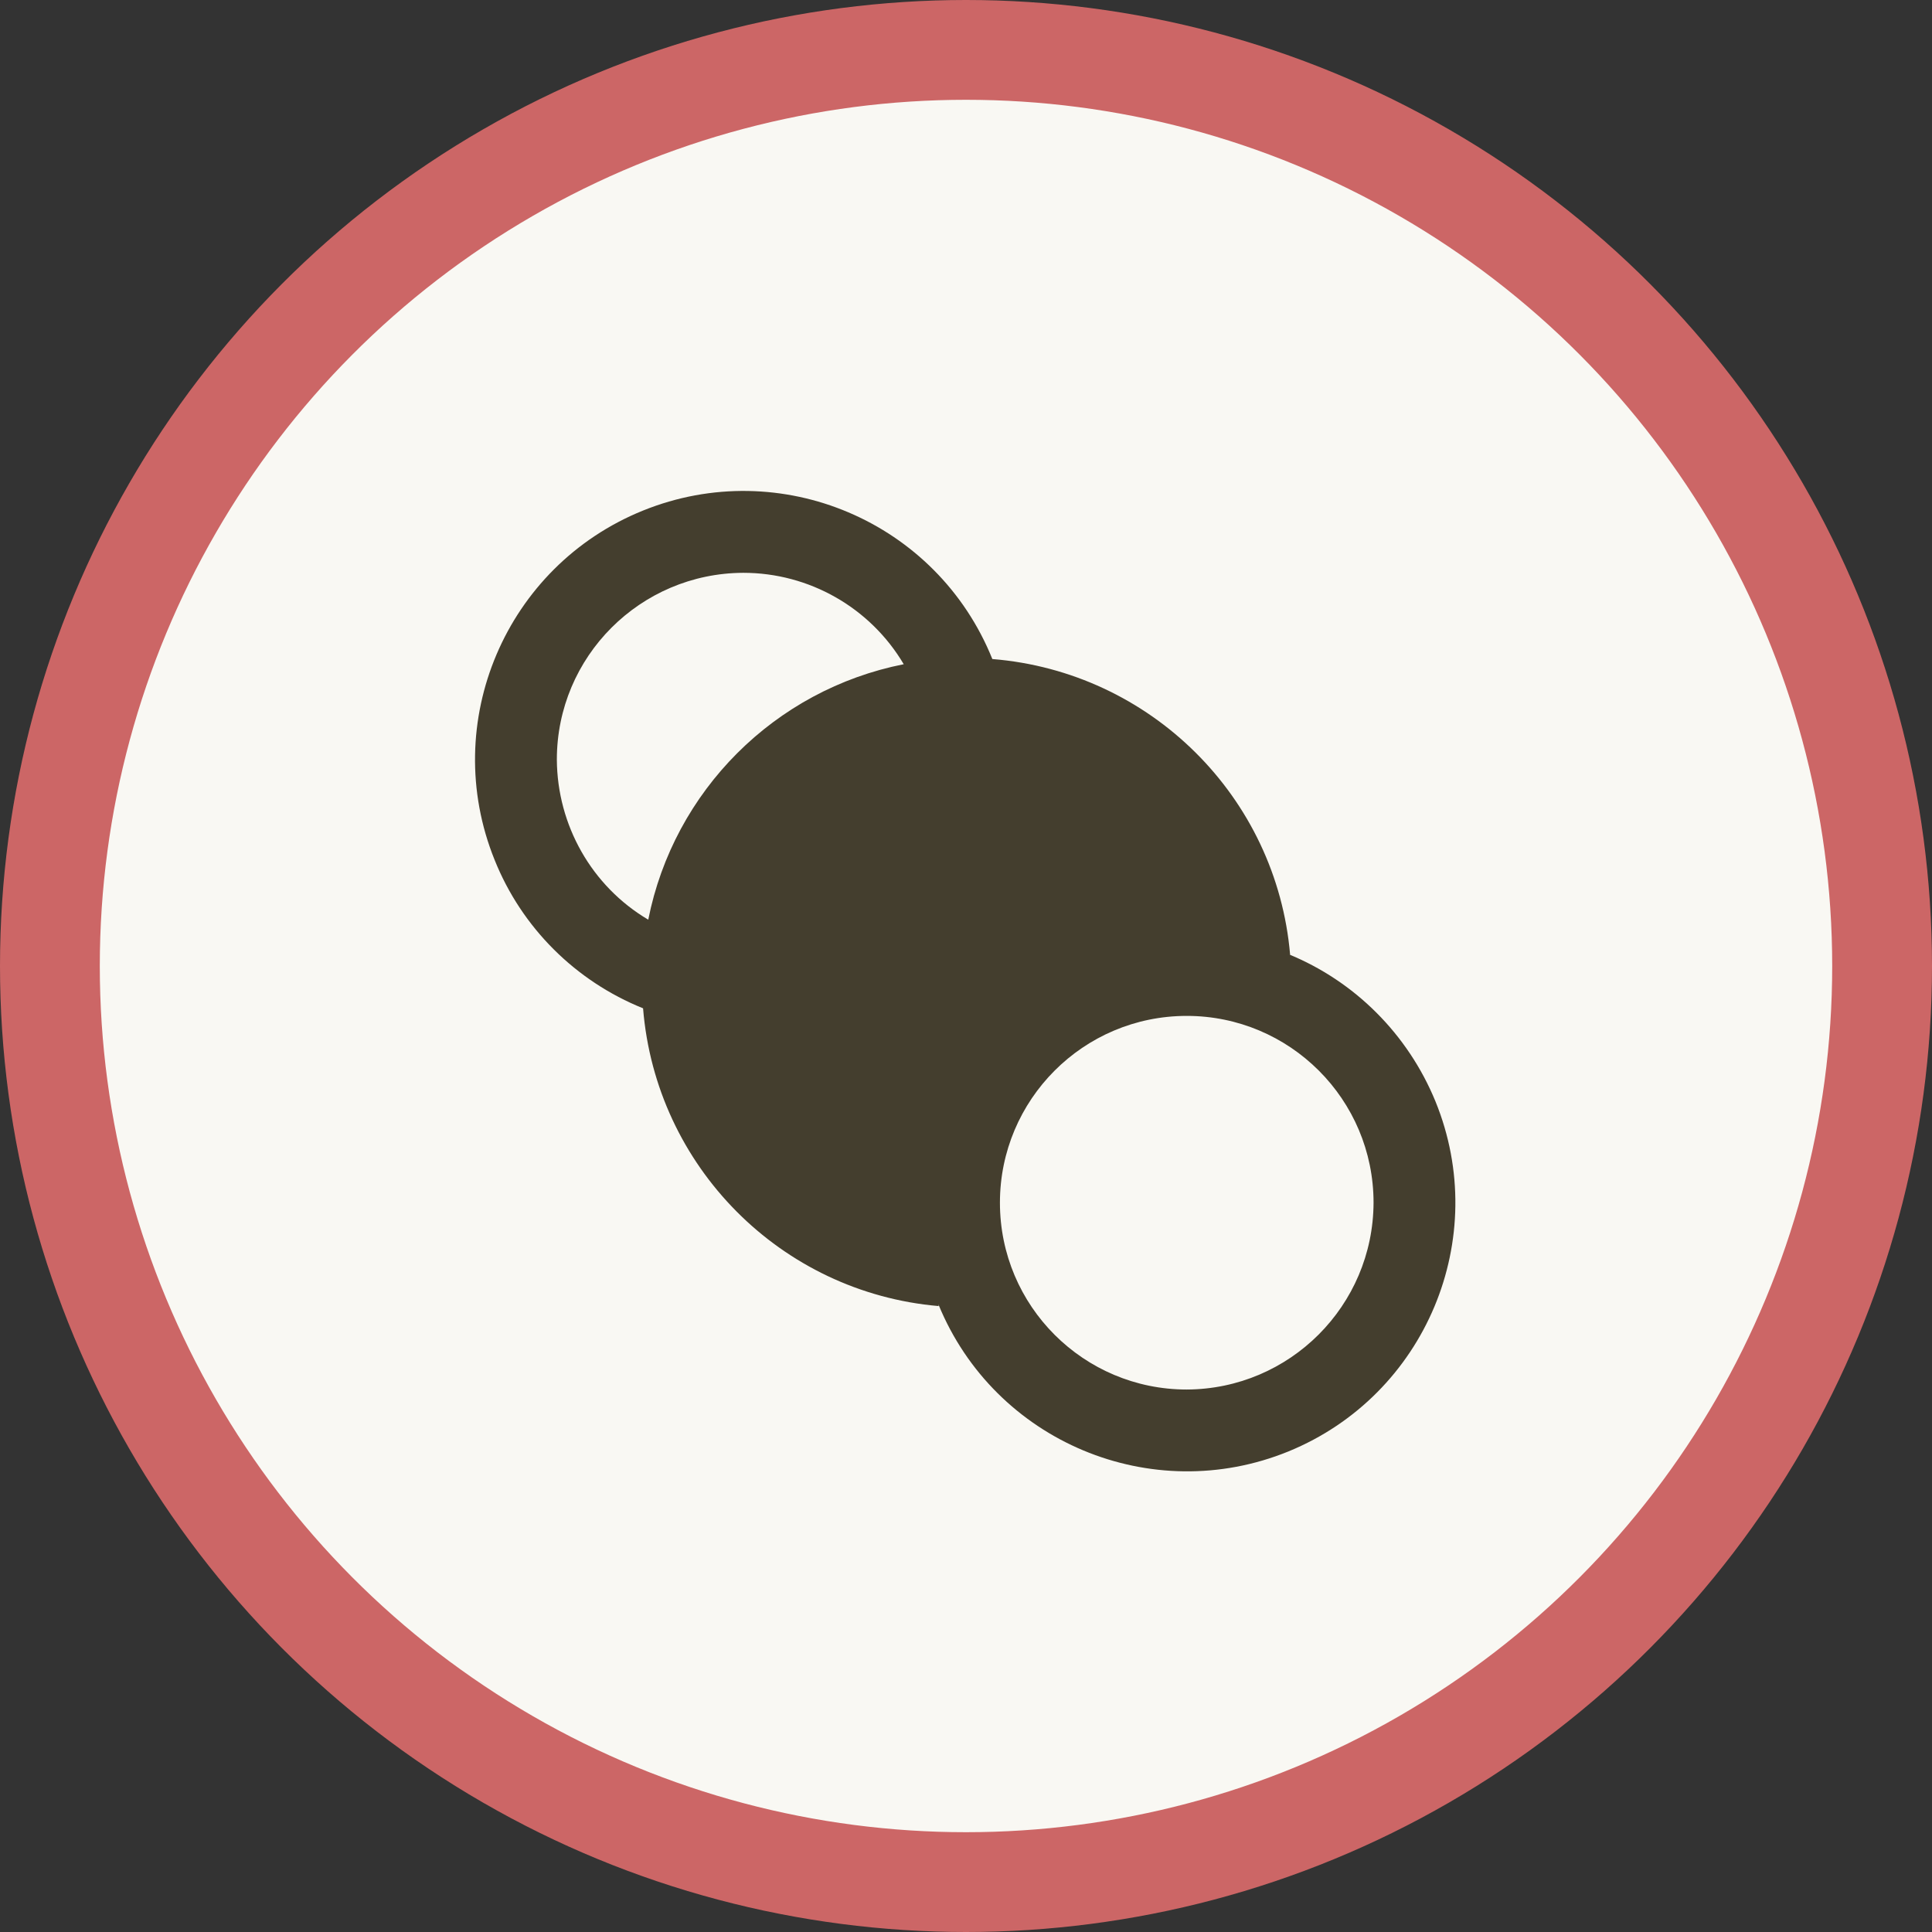 <?xml version="1.0" encoding="utf-8"?>
<!-- Generator: Adobe Illustrator 23.1.0, SVG Export Plug-In . SVG Version: 6.00 Build 0)  -->
<svg version="1.1" id="Layer_1" xmlns="http://www.w3.org/2000/svg" xmlns:xlink="http://www.w3.org/1999/xlink" x="0px" y="0px"
	 viewBox="0 0 484 484" style="enable-background:new 0 0 484 484;" xml:space="preserve">
<rect x="0" y="0" width="484" height="484" fill="#333333" stroke="none"/>
<style type="text/css">
	.st0{fill:#F9F8F3;stroke:#CC6666;stroke-width:25;stroke-miterlimit:10;}
	.st1{fill:#443E2E;}
</style>
<title>Asset 12</title>
<g>
	<g id="Co2">
		<circle class="st0" cx="242" cy="242" r="229.5"/>
		<path class="st1" d="M322.7,239l0.5,0.2c-3.4-39.6-35-70.9-74.6-74.1c-13.9-34.5-53.1-51.1-87.5-37.2S110,181,123.9,215.4
			c6.8,17,20.3,30.4,37.2,37.2c3.2,39.6,34.5,71.2,74.1,74.6c-0.1-0.1-0.1-0.3-0.1-0.4c14.1,34.4,53.4,50.8,87.7,36.8
			c34.4-14.1,50.8-53.4,36.8-87.7C352.7,259.1,339.4,245.8,322.7,239z M317.1,237h-0.2H317.1z M139.5,190.3
			c0-25.8,20.9-46.7,46.7-46.8c16.5,0,31.8,8.7,40.2,22.9c-32.3,6.4-57.6,31.7-64,64C148.2,222,139.6,206.7,139.5,190.3z
			 M297.3,348.1c-25.8,0-46.8-20.9-46.8-46.8c0-25.8,20.9-46.8,46.8-46.8c25.8,0,46.8,20.9,46.8,46.8c0,0,0,0,0,0
			C344,327.1,323.1,348,297.3,348.1z"/>
	</g>
</g>
</svg>

